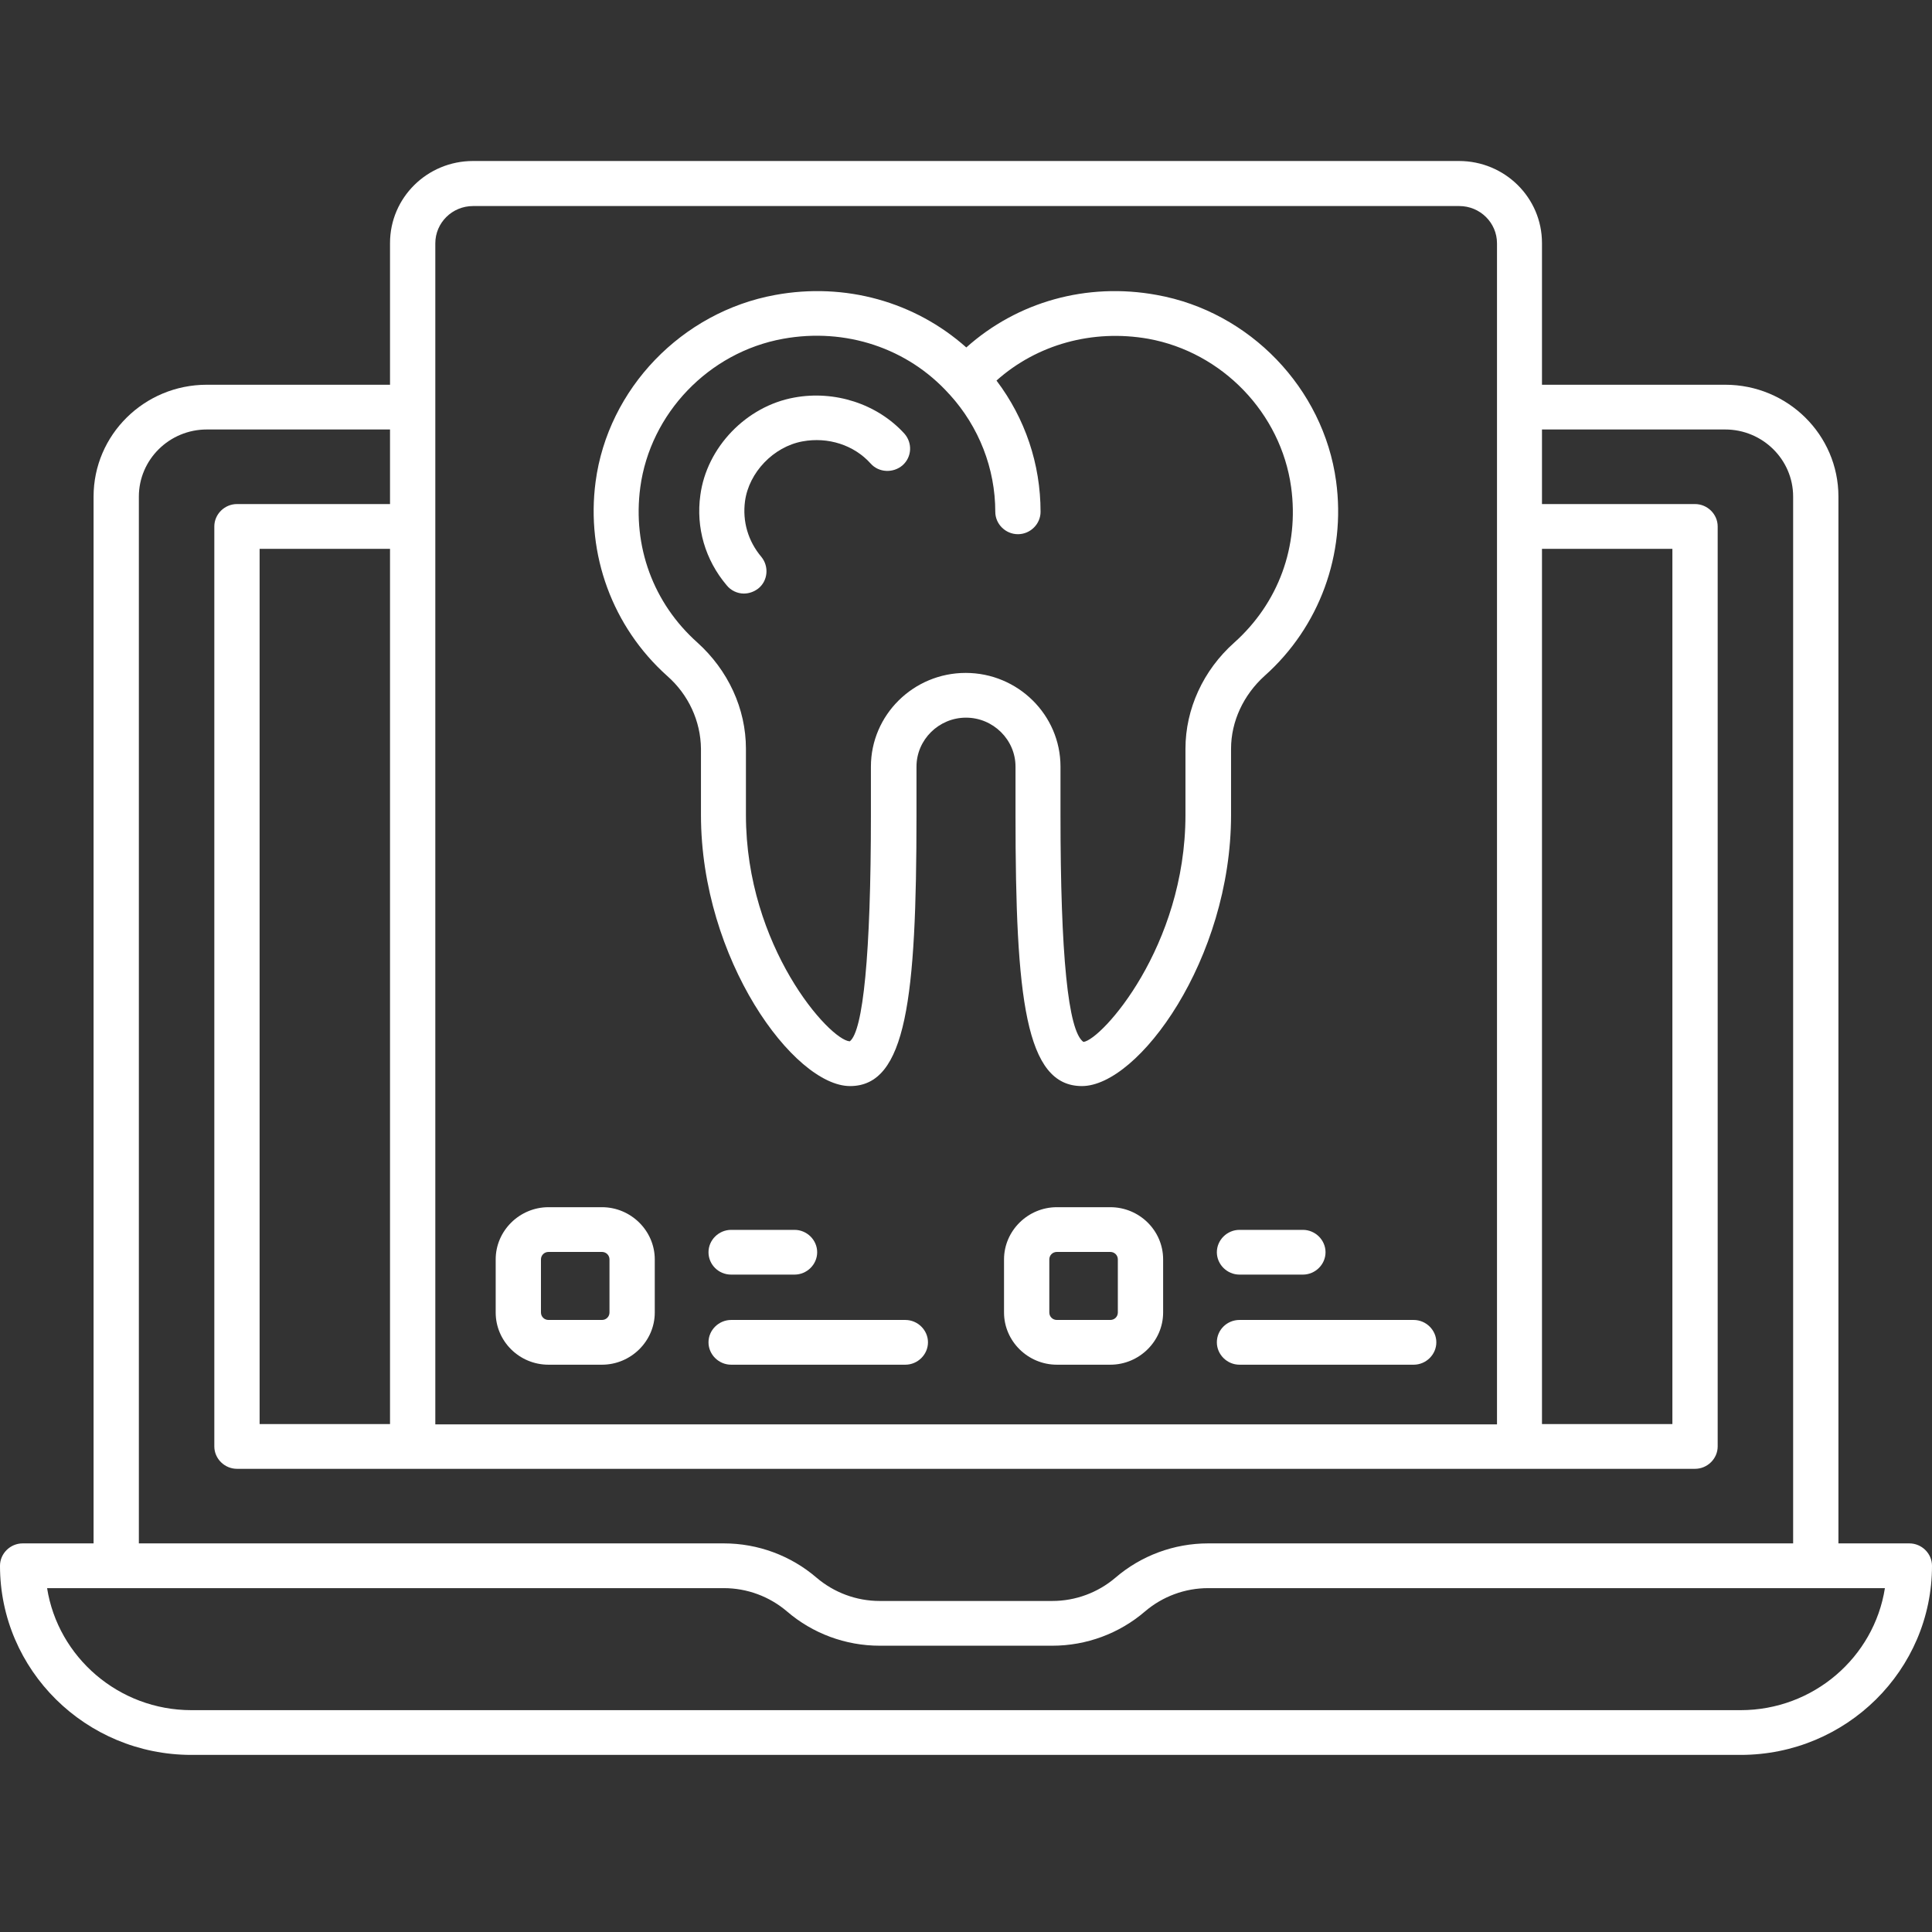 <svg width="120" height="120" viewBox="0 0 120 120" fill="none" xmlns="http://www.w3.org/2000/svg">
<rect x="0" y="0" width="120" height="120" fill="#333333" stroke="none"/>
<g clip-path="url(#clip0_337_63)">
<path d="M118.594 95.863H114.188V30.845C114.188 27.009 111.038 23.897 107.156 23.897H95.775V15.095C95.775 12.279 93.469 10 90.619 10H29.381C26.531 10 24.225 12.279 24.225 15.095V23.897H12.844C8.963 23.897 5.812 27.009 5.812 30.845V95.863H1.406C0.637 95.863 0 96.493 0 97.253C0 103.738 5.325 109 11.887 109H108.113C114.675 109 120 103.738 120 97.253C120 96.493 119.363 95.863 118.594 95.863ZM95.775 34.088H103.875V88.451H95.775V34.088ZM29.381 12.798H90.638C91.931 12.798 92.981 13.835 92.981 15.114V88.47H27.038V15.114C27.038 13.835 28.087 12.798 29.381 12.798ZM16.125 88.451V34.088H24.225V88.451H16.125ZM8.625 30.845C8.625 28.547 10.519 26.676 12.844 26.676H24.225V31.308H14.719C13.95 31.308 13.312 31.938 13.312 32.698V89.841C13.312 90.601 13.95 91.231 14.719 91.231H105.281C106.05 91.231 106.688 90.601 106.688 89.841V32.698C106.688 31.938 106.05 31.308 105.281 31.308H95.775V26.676H107.156C109.481 26.676 111.375 28.547 111.375 30.845V95.863H75.037C72.919 95.863 70.875 96.623 69.281 97.994C68.194 98.92 66.806 99.439 65.362 99.439H54.638C53.194 99.439 51.806 98.92 50.719 97.994C49.125 96.623 47.081 95.863 44.962 95.863H8.625V30.845ZM108.113 106.221H11.887C7.369 106.221 3.6 102.923 2.925 98.642H44.962C46.406 98.642 47.794 99.161 48.881 100.088C50.475 101.459 52.519 102.218 54.638 102.218H65.362C67.481 102.218 69.525 101.459 71.119 100.088C72.206 99.161 73.594 98.642 75.037 98.642H117.075C116.4 102.941 112.631 106.221 108.113 106.221Z" fill="white"/>
<path d="M43.538 46.502V50.615C43.538 59.583 49.312 67.458 52.8 67.458C56.288 67.458 56.925 62.029 56.925 50.615V47.614C56.925 45.946 58.312 44.575 60 44.575C61.688 44.575 63.075 45.946 63.075 47.614V50.615C63.075 62.029 63.694 67.458 67.2 67.458C70.706 67.458 76.463 59.583 76.463 50.615V46.502C76.463 44.816 77.231 43.167 78.544 41.981C81.956 38.942 83.606 34.421 82.987 29.882C82.2 24.119 77.625 19.357 71.85 18.32C67.5 17.523 63.188 18.746 60.019 21.581C56.831 18.746 52.5 17.523 48.15 18.32C42.356 19.376 37.763 24.138 36.994 29.919C36.394 34.44 38.044 38.942 41.438 41.981C42.769 43.148 43.519 44.797 43.538 46.502ZM39.769 30.271C40.388 25.675 44.025 21.877 48.638 21.043C52.519 20.339 56.381 21.618 58.95 24.471C58.95 24.49 58.987 24.49 58.987 24.508C60.806 26.509 61.819 29.103 61.819 31.79C61.819 32.55 62.456 33.18 63.225 33.18C63.994 33.18 64.631 32.55 64.631 31.79C64.631 28.825 63.675 25.991 61.894 23.637C64.406 21.395 67.856 20.432 71.325 21.043C75.919 21.877 79.556 25.657 80.194 30.252C80.7 33.939 79.406 37.46 76.65 39.924C74.737 41.629 73.631 44.038 73.631 46.502V50.615C73.631 58.805 68.419 64.586 67.294 64.716C66.338 64.049 65.869 59.306 65.869 50.615V47.614C65.869 44.408 63.225 41.796 59.981 41.796C56.737 41.796 54.094 44.408 54.094 47.614V50.615C54.094 59.306 53.606 64.049 52.781 64.679C51.525 64.605 46.331 58.805 46.331 50.615V46.502C46.331 44.019 45.225 41.629 43.312 39.906C40.575 37.46 39.281 33.939 39.769 30.271Z" fill="white"/>
<path d="M46.2 36.867C46.519 36.867 46.837 36.756 47.1 36.552C47.7 36.07 47.775 35.181 47.288 34.588C46.462 33.606 46.106 32.383 46.275 31.123C46.519 29.344 48.038 27.751 49.837 27.417C51.431 27.121 53.044 27.64 54.075 28.788C54.581 29.363 55.481 29.4 56.062 28.899C56.644 28.381 56.681 27.51 56.175 26.935C54.487 25.082 51.844 24.23 49.331 24.693C46.35 25.231 43.894 27.788 43.5 30.752C43.219 32.772 43.8 34.773 45.131 36.348C45.394 36.682 45.806 36.867 46.2 36.867Z" fill="white"/>
<path d="M34.069 84.764H37.388C39.188 84.764 40.669 83.3 40.669 81.522V78.224C40.669 76.445 39.188 74.981 37.388 74.981H34.069C32.269 74.981 30.788 76.445 30.788 78.224V81.522C30.788 83.3 32.25 84.764 34.069 84.764ZM33.6 78.224C33.6 77.964 33.806 77.76 34.069 77.76H37.388C37.65 77.76 37.856 77.964 37.856 78.224V81.522C37.856 81.781 37.65 81.985 37.388 81.985H34.069C33.806 81.985 33.6 81.781 33.6 81.522V78.224Z" fill="white"/>
<path d="M45.413 79.168H49.35C50.119 79.168 50.756 78.538 50.756 77.779C50.756 77.019 50.119 76.389 49.35 76.389H45.413C44.644 76.389 44.006 77.019 44.006 77.779C44.006 78.538 44.625 79.168 45.413 79.168Z" fill="white"/>
<path d="M56.231 81.985H45.413C44.644 81.985 44.006 82.615 44.006 83.374C44.006 84.134 44.644 84.764 45.413 84.764H56.231C57 84.764 57.638 84.134 57.638 83.374C57.638 82.615 57 81.985 56.231 81.985Z" fill="white"/>
<path d="M68.963 74.981H65.644C63.844 74.981 62.362 76.445 62.362 78.224V81.522C62.362 83.3 63.844 84.764 65.644 84.764H68.963C70.763 84.764 72.244 83.3 72.244 81.522V78.224C72.244 76.426 70.763 74.981 68.963 74.981ZM69.431 81.522C69.431 81.781 69.225 81.985 68.963 81.985H65.644C65.381 81.985 65.175 81.781 65.175 81.522V78.224C65.175 77.964 65.381 77.76 65.644 77.76H68.963C69.225 77.76 69.431 77.964 69.431 78.224V81.522Z" fill="white"/>
<path d="M76.987 79.168H80.925C81.694 79.168 82.331 78.538 82.331 77.779C82.331 77.019 81.694 76.389 80.925 76.389H76.987C76.219 76.389 75.581 77.019 75.581 77.779C75.581 78.538 76.219 79.168 76.987 79.168Z" fill="white"/>
<path d="M75.581 83.374C75.581 84.134 76.219 84.764 76.987 84.764H87.806C88.575 84.764 89.213 84.134 89.213 83.374C89.213 82.615 88.575 81.985 87.806 81.985H76.987C76.219 81.985 75.581 82.596 75.581 83.374Z" fill="white"/>
</g>
<defs>
<clipPath id="clip0_337_63">
<rect width="120" height="99" fill="white" transform="translate(0 10)"/>
</clipPath>
</defs>
</svg>
